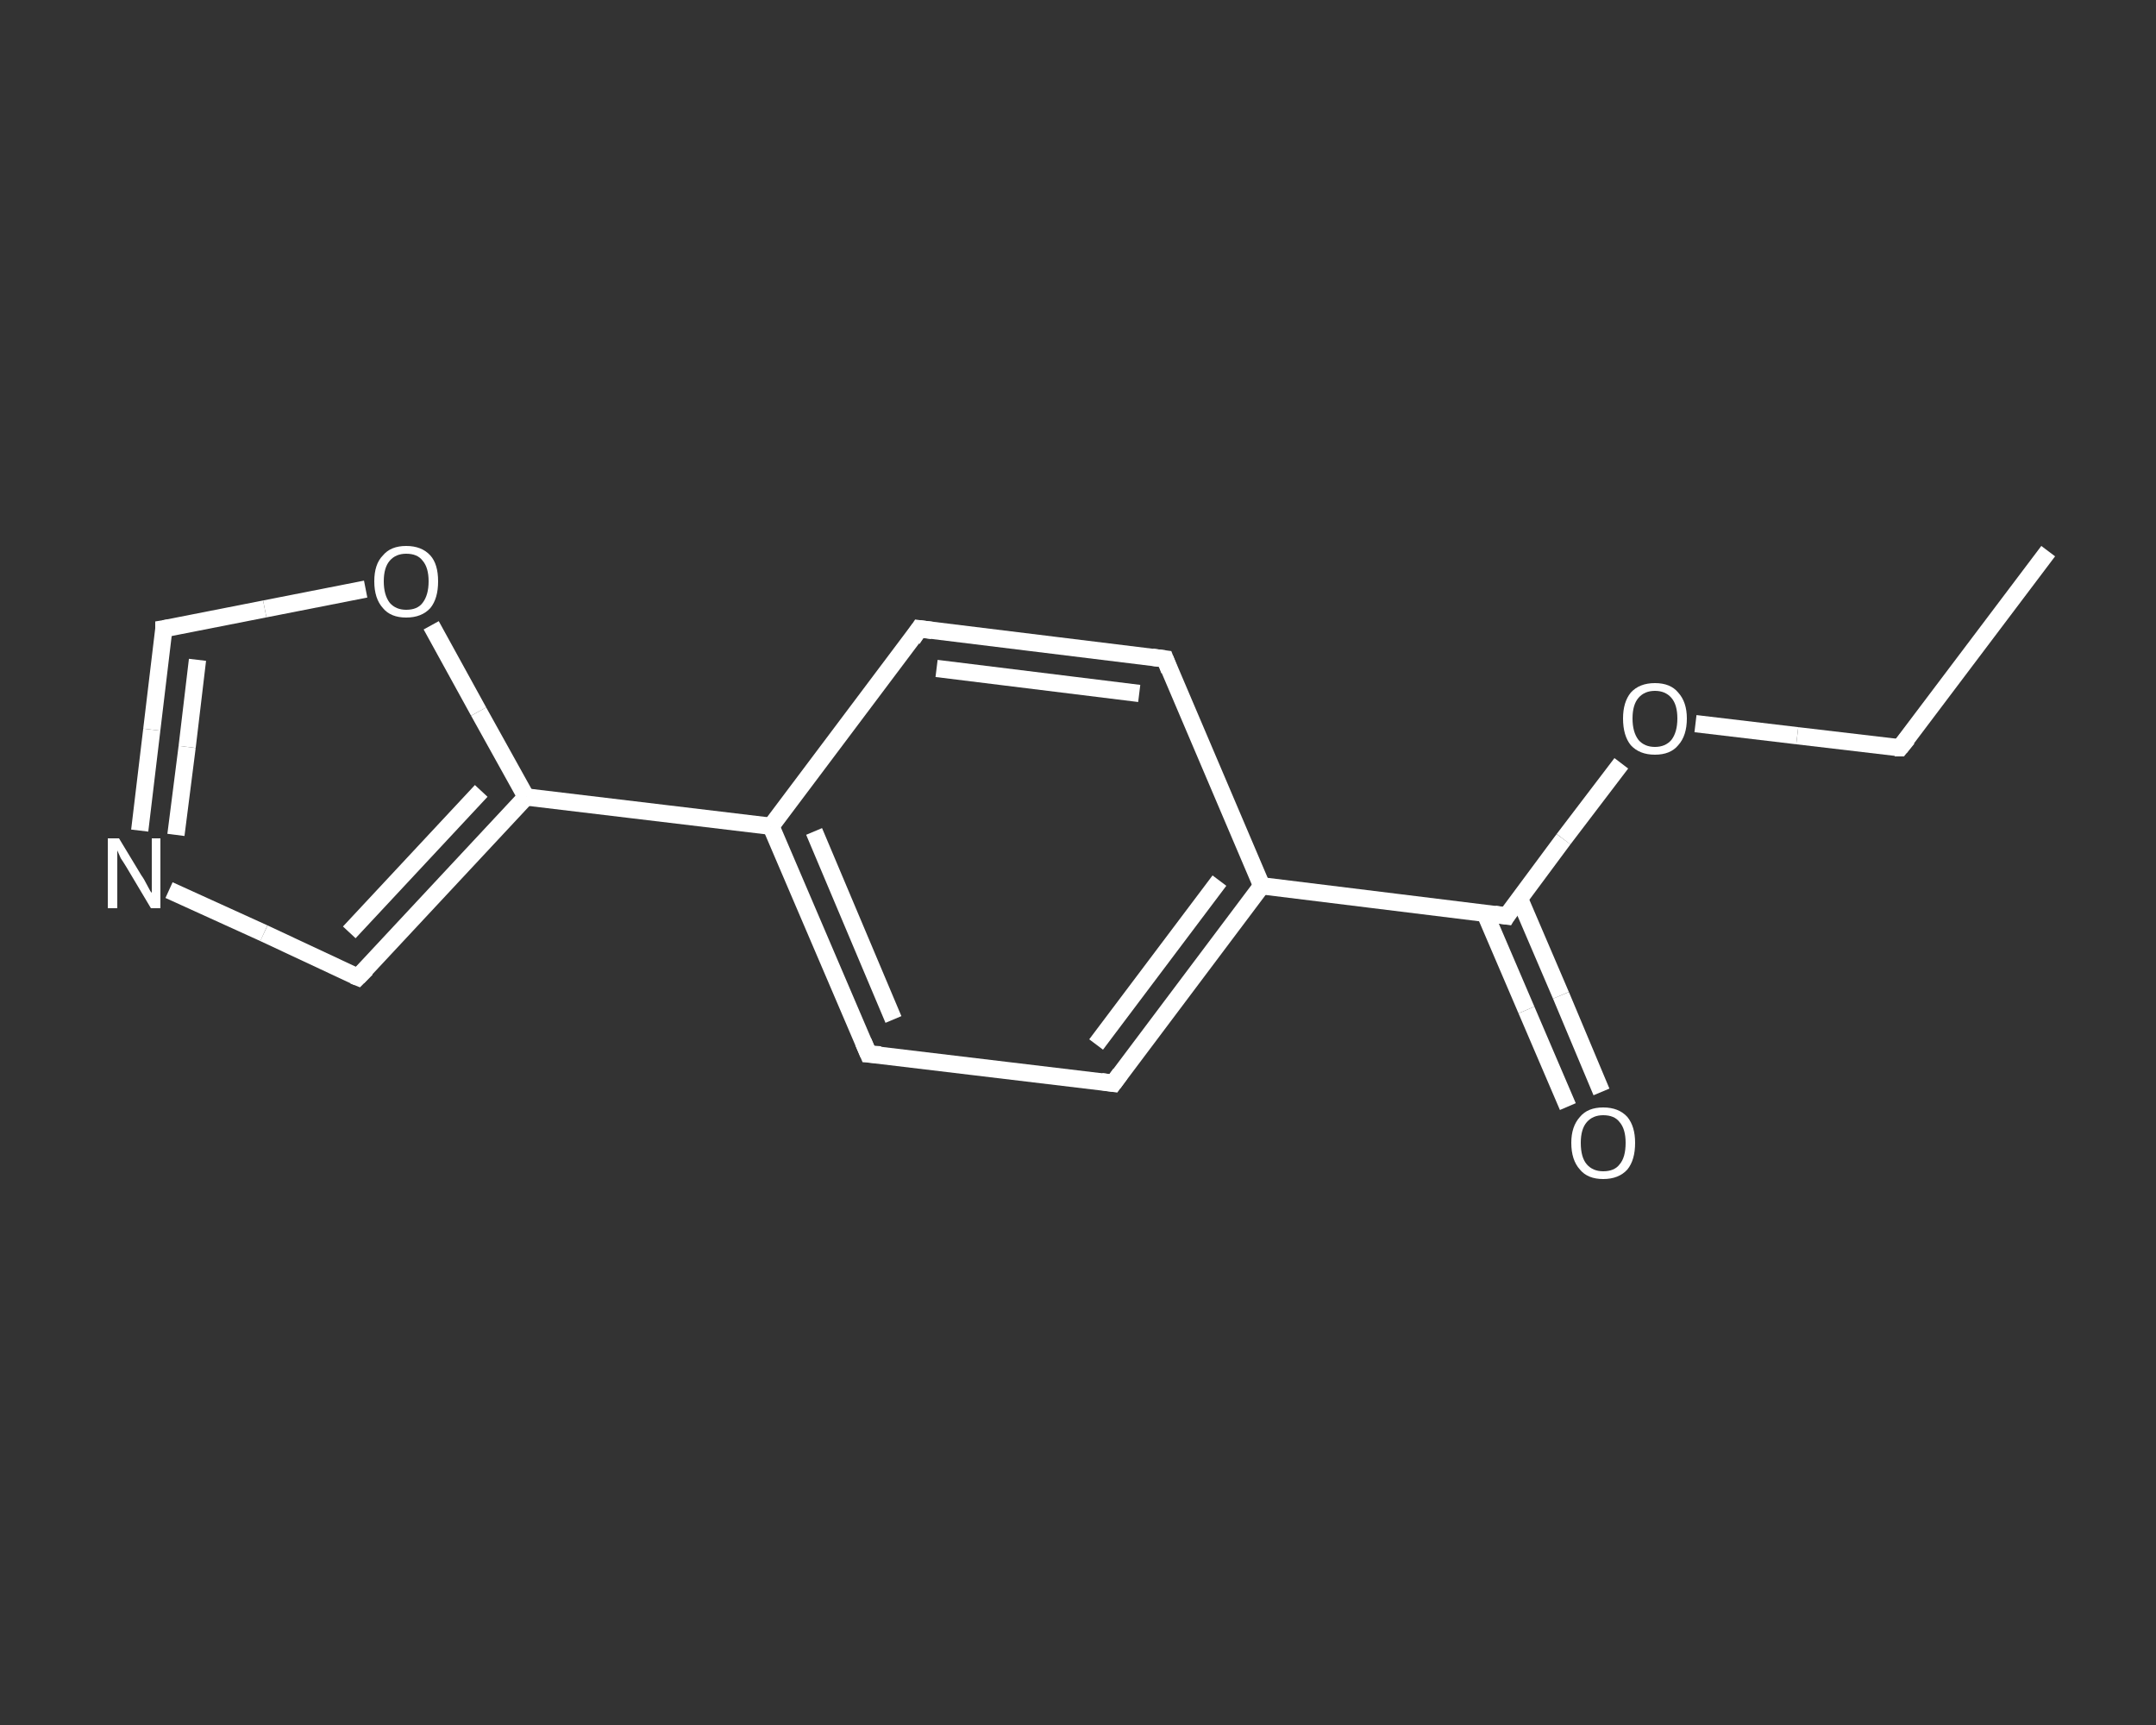 <?xml version='1.0' encoding='iso-8859-1'?>
<svg version='1.1' baseProfile='full'
              xmlns='http://www.w3.org/2000/svg'
                      xmlns:rdkit='http://www.rdkit.org/xml'
                      xmlns:xlink='http://www.w3.org/1999/xlink'
                  xml:space='preserve'
width='250px' height='200px' viewBox='0 0 250 200'>
<rect x="0" y="0" width="250" height="200" fill="#333333" stroke="none"/>
<!-- END OF HEADER -->
<rect style='opacity:1.0;fill:transparent;stroke:none' width='250.0' height='200.0' x='0.0' y='0.0'> </rect>
<path class='bond-0 atom-0 atom-1' d='M 237.5,63.9 L 220.3,86.7' style='fill:none;fill-rule:evenodd;stroke:#FFFFFF;stroke-width:2.0px;stroke-linecap:butt;stroke-linejoin:miter;stroke-opacity:1' />
<path class='bond-1 atom-1 atom-2' d='M 220.3,86.7 L 208.4,85.3' style='fill:none;fill-rule:evenodd;stroke:#FFFFFF;stroke-width:2.0px;stroke-linecap:butt;stroke-linejoin:miter;stroke-opacity:1' />
<path class='bond-1 atom-1 atom-2' d='M 208.4,85.3 L 196.6,83.9' style='fill:none;fill-rule:evenodd;stroke:#FFFFFF;stroke-width:2.0px;stroke-linecap:butt;stroke-linejoin:miter;stroke-opacity:1' />
<path class='bond-2 atom-2 atom-3' d='M 188.0,88.5 L 181.3,97.3' style='fill:none;fill-rule:evenodd;stroke:#FFFFFF;stroke-width:2.0px;stroke-linecap:butt;stroke-linejoin:miter;stroke-opacity:1' />
<path class='bond-2 atom-2 atom-3' d='M 181.3,97.3 L 174.7,106.2' style='fill:none;fill-rule:evenodd;stroke:#FFFFFF;stroke-width:2.0px;stroke-linecap:butt;stroke-linejoin:miter;stroke-opacity:1' />
<path class='bond-3 atom-3 atom-4' d='M 172.2,105.9 L 177.0,117.1' style='fill:none;fill-rule:evenodd;stroke:#FFFFFF;stroke-width:2.0px;stroke-linecap:butt;stroke-linejoin:miter;stroke-opacity:1' />
<path class='bond-3 atom-3 atom-4' d='M 177.0,117.1 L 181.8,128.3' style='fill:none;fill-rule:evenodd;stroke:#FFFFFF;stroke-width:2.0px;stroke-linecap:butt;stroke-linejoin:miter;stroke-opacity:1' />
<path class='bond-3 atom-3 atom-4' d='M 176.2,104.2 L 181.0,115.4' style='fill:none;fill-rule:evenodd;stroke:#FFFFFF;stroke-width:2.0px;stroke-linecap:butt;stroke-linejoin:miter;stroke-opacity:1' />
<path class='bond-3 atom-3 atom-4' d='M 181.0,115.4 L 185.7,126.6' style='fill:none;fill-rule:evenodd;stroke:#FFFFFF;stroke-width:2.0px;stroke-linecap:butt;stroke-linejoin:miter;stroke-opacity:1' />
<path class='bond-4 atom-3 atom-5' d='M 174.7,106.2 L 146.3,102.7' style='fill:none;fill-rule:evenodd;stroke:#FFFFFF;stroke-width:2.0px;stroke-linecap:butt;stroke-linejoin:miter;stroke-opacity:1' />
<path class='bond-5 atom-5 atom-6' d='M 146.3,102.7 L 129.1,125.6' style='fill:none;fill-rule:evenodd;stroke:#FFFFFF;stroke-width:2.0px;stroke-linecap:butt;stroke-linejoin:miter;stroke-opacity:1' />
<path class='bond-5 atom-5 atom-6' d='M 141.4,102.1 L 127.1,121.1' style='fill:none;fill-rule:evenodd;stroke:#FFFFFF;stroke-width:2.0px;stroke-linecap:butt;stroke-linejoin:miter;stroke-opacity:1' />
<path class='bond-6 atom-6 atom-7' d='M 129.1,125.6 L 100.7,122.2' style='fill:none;fill-rule:evenodd;stroke:#FFFFFF;stroke-width:2.0px;stroke-linecap:butt;stroke-linejoin:miter;stroke-opacity:1' />
<path class='bond-7 atom-7 atom-8' d='M 100.7,122.2 L 89.4,95.8' style='fill:none;fill-rule:evenodd;stroke:#FFFFFF;stroke-width:2.0px;stroke-linecap:butt;stroke-linejoin:miter;stroke-opacity:1' />
<path class='bond-7 atom-7 atom-8' d='M 103.6,118.2 L 94.4,96.4' style='fill:none;fill-rule:evenodd;stroke:#FFFFFF;stroke-width:2.0px;stroke-linecap:butt;stroke-linejoin:miter;stroke-opacity:1' />
<path class='bond-8 atom-8 atom-9' d='M 89.4,95.8 L 61.0,92.4' style='fill:none;fill-rule:evenodd;stroke:#FFFFFF;stroke-width:2.0px;stroke-linecap:butt;stroke-linejoin:miter;stroke-opacity:1' />
<path class='bond-9 atom-9 atom-10' d='M 61.0,92.4 L 41.5,113.3' style='fill:none;fill-rule:evenodd;stroke:#FFFFFF;stroke-width:2.0px;stroke-linecap:butt;stroke-linejoin:miter;stroke-opacity:1' />
<path class='bond-9 atom-9 atom-10' d='M 55.8,91.7 L 40.5,108.1' style='fill:none;fill-rule:evenodd;stroke:#FFFFFF;stroke-width:2.0px;stroke-linecap:butt;stroke-linejoin:miter;stroke-opacity:1' />
<path class='bond-10 atom-10 atom-11' d='M 41.5,113.3 L 30.6,108.2' style='fill:none;fill-rule:evenodd;stroke:#FFFFFF;stroke-width:2.0px;stroke-linecap:butt;stroke-linejoin:miter;stroke-opacity:1' />
<path class='bond-10 atom-10 atom-11' d='M 30.6,108.2 L 19.6,103.2' style='fill:none;fill-rule:evenodd;stroke:#FFFFFF;stroke-width:2.0px;stroke-linecap:butt;stroke-linejoin:miter;stroke-opacity:1' />
<path class='bond-11 atom-11 atom-12' d='M 16.2,96.3 L 17.6,84.6' style='fill:none;fill-rule:evenodd;stroke:#FFFFFF;stroke-width:2.0px;stroke-linecap:butt;stroke-linejoin:miter;stroke-opacity:1' />
<path class='bond-11 atom-11 atom-12' d='M 17.6,84.6 L 19.0,72.9' style='fill:none;fill-rule:evenodd;stroke:#FFFFFF;stroke-width:2.0px;stroke-linecap:butt;stroke-linejoin:miter;stroke-opacity:1' />
<path class='bond-11 atom-11 atom-12' d='M 20.4,96.8 L 21.7,86.6' style='fill:none;fill-rule:evenodd;stroke:#FFFFFF;stroke-width:2.0px;stroke-linecap:butt;stroke-linejoin:miter;stroke-opacity:1' />
<path class='bond-11 atom-11 atom-12' d='M 21.7,86.6 L 22.9,76.5' style='fill:none;fill-rule:evenodd;stroke:#FFFFFF;stroke-width:2.0px;stroke-linecap:butt;stroke-linejoin:miter;stroke-opacity:1' />
<path class='bond-12 atom-12 atom-13' d='M 19.0,72.9 L 30.7,70.6' style='fill:none;fill-rule:evenodd;stroke:#FFFFFF;stroke-width:2.0px;stroke-linecap:butt;stroke-linejoin:miter;stroke-opacity:1' />
<path class='bond-12 atom-12 atom-13' d='M 30.7,70.6 L 42.4,68.3' style='fill:none;fill-rule:evenodd;stroke:#FFFFFF;stroke-width:2.0px;stroke-linecap:butt;stroke-linejoin:miter;stroke-opacity:1' />
<path class='bond-13 atom-8 atom-14' d='M 89.4,95.8 L 106.6,72.9' style='fill:none;fill-rule:evenodd;stroke:#FFFFFF;stroke-width:2.0px;stroke-linecap:butt;stroke-linejoin:miter;stroke-opacity:1' />
<path class='bond-14 atom-14 atom-15' d='M 106.6,72.9 L 135.1,76.4' style='fill:none;fill-rule:evenodd;stroke:#FFFFFF;stroke-width:2.0px;stroke-linecap:butt;stroke-linejoin:miter;stroke-opacity:1' />
<path class='bond-14 atom-14 atom-15' d='M 108.6,77.5 L 132.1,80.4' style='fill:none;fill-rule:evenodd;stroke:#FFFFFF;stroke-width:2.0px;stroke-linecap:butt;stroke-linejoin:miter;stroke-opacity:1' />
<path class='bond-15 atom-15 atom-5' d='M 135.1,76.4 L 146.3,102.7' style='fill:none;fill-rule:evenodd;stroke:#FFFFFF;stroke-width:2.0px;stroke-linecap:butt;stroke-linejoin:miter;stroke-opacity:1' />
<path class='bond-16 atom-13 atom-9' d='M 50.0,72.5 L 55.5,82.5' style='fill:none;fill-rule:evenodd;stroke:#FFFFFF;stroke-width:2.0px;stroke-linecap:butt;stroke-linejoin:miter;stroke-opacity:1' />
<path class='bond-16 atom-13 atom-9' d='M 55.5,82.5 L 61.0,92.4' style='fill:none;fill-rule:evenodd;stroke:#FFFFFF;stroke-width:2.0px;stroke-linecap:butt;stroke-linejoin:miter;stroke-opacity:1' />
<path d='M 221.2,85.6 L 220.3,86.7 L 219.7,86.7' style='fill:none;stroke:#FFFFFF;stroke-width:2.0px;stroke-linecap:butt;stroke-linejoin:miter;stroke-opacity:1;' />
<path d='M 175.0,105.7 L 174.7,106.2 L 173.3,106.0' style='fill:none;stroke:#FFFFFF;stroke-width:2.0px;stroke-linecap:butt;stroke-linejoin:miter;stroke-opacity:1;' />
<path d='M 129.9,124.5 L 129.1,125.6 L 127.7,125.4' style='fill:none;stroke:#FFFFFF;stroke-width:2.0px;stroke-linecap:butt;stroke-linejoin:miter;stroke-opacity:1;' />
<path d='M 102.1,122.3 L 100.7,122.2 L 100.1,120.8' style='fill:none;stroke:#FFFFFF;stroke-width:2.0px;stroke-linecap:butt;stroke-linejoin:miter;stroke-opacity:1;' />
<path d='M 42.5,112.3 L 41.5,113.3 L 41.0,113.1' style='fill:none;stroke:#FFFFFF;stroke-width:2.0px;stroke-linecap:butt;stroke-linejoin:miter;stroke-opacity:1;' />
<path d='M 19.0,73.5 L 19.0,72.9 L 19.6,72.8' style='fill:none;stroke:#FFFFFF;stroke-width:2.0px;stroke-linecap:butt;stroke-linejoin:miter;stroke-opacity:1;' />
<path d='M 105.8,74.1 L 106.6,72.9 L 108.1,73.1' style='fill:none;stroke:#FFFFFF;stroke-width:2.0px;stroke-linecap:butt;stroke-linejoin:miter;stroke-opacity:1;' />
<path d='M 133.6,76.2 L 135.1,76.4 L 135.6,77.7' style='fill:none;stroke:#FFFFFF;stroke-width:2.0px;stroke-linecap:butt;stroke-linejoin:miter;stroke-opacity:1;' />
<path class='atom-2' d='M 188.2 83.3
Q 188.2 81.4, 189.1 80.3
Q 190.1 79.2, 191.9 79.2
Q 193.7 79.2, 194.6 80.3
Q 195.6 81.4, 195.6 83.3
Q 195.6 85.3, 194.6 86.4
Q 193.7 87.5, 191.9 87.5
Q 190.1 87.5, 189.1 86.4
Q 188.2 85.3, 188.2 83.3
M 191.9 86.6
Q 193.1 86.6, 193.8 85.8
Q 194.5 84.9, 194.5 83.3
Q 194.5 81.7, 193.8 80.9
Q 193.1 80.1, 191.9 80.1
Q 190.7 80.1, 190.0 80.9
Q 189.3 81.7, 189.3 83.3
Q 189.3 84.9, 190.0 85.8
Q 190.7 86.6, 191.9 86.6
' fill='#FFFFFF'/>
<path class='atom-4' d='M 182.2 132.5
Q 182.2 130.6, 183.2 129.5
Q 184.1 128.4, 185.9 128.4
Q 187.7 128.4, 188.7 129.5
Q 189.6 130.6, 189.6 132.5
Q 189.6 134.5, 188.7 135.6
Q 187.7 136.7, 185.9 136.7
Q 184.1 136.7, 183.2 135.6
Q 182.2 134.5, 182.2 132.5
M 185.9 135.8
Q 187.2 135.8, 187.8 135.0
Q 188.5 134.2, 188.5 132.5
Q 188.5 130.9, 187.8 130.1
Q 187.2 129.3, 185.9 129.3
Q 184.7 129.3, 184.0 130.1
Q 183.3 130.9, 183.3 132.5
Q 183.3 134.2, 184.0 135.0
Q 184.7 135.8, 185.9 135.8
' fill='#FFFFFF'/>
<path class='atom-11' d='M 13.8 97.2
L 16.4 101.5
Q 16.7 101.9, 17.1 102.7
Q 17.5 103.5, 17.6 103.5
L 17.6 97.2
L 18.6 97.2
L 18.6 105.3
L 17.5 105.3
L 14.7 100.6
Q 14.4 100.1, 14.0 99.5
Q 13.7 98.8, 13.6 98.6
L 13.6 105.3
L 12.5 105.3
L 12.5 97.2
L 13.8 97.2
' fill='#FFFFFF'/>
<path class='atom-13' d='M 43.4 67.4
Q 43.4 65.4, 44.4 64.4
Q 45.3 63.3, 47.1 63.3
Q 48.9 63.3, 49.9 64.4
Q 50.8 65.4, 50.8 67.4
Q 50.8 69.4, 49.9 70.5
Q 48.9 71.6, 47.1 71.6
Q 45.3 71.6, 44.4 70.5
Q 43.4 69.4, 43.4 67.4
M 47.1 70.7
Q 48.4 70.7, 49.0 69.9
Q 49.7 69.0, 49.7 67.4
Q 49.7 65.8, 49.0 65.0
Q 48.4 64.2, 47.1 64.2
Q 45.9 64.2, 45.2 65.0
Q 44.5 65.8, 44.5 67.4
Q 44.5 69.0, 45.2 69.9
Q 45.9 70.7, 47.1 70.7
' fill='#FFFFFF'/>
</svg>
